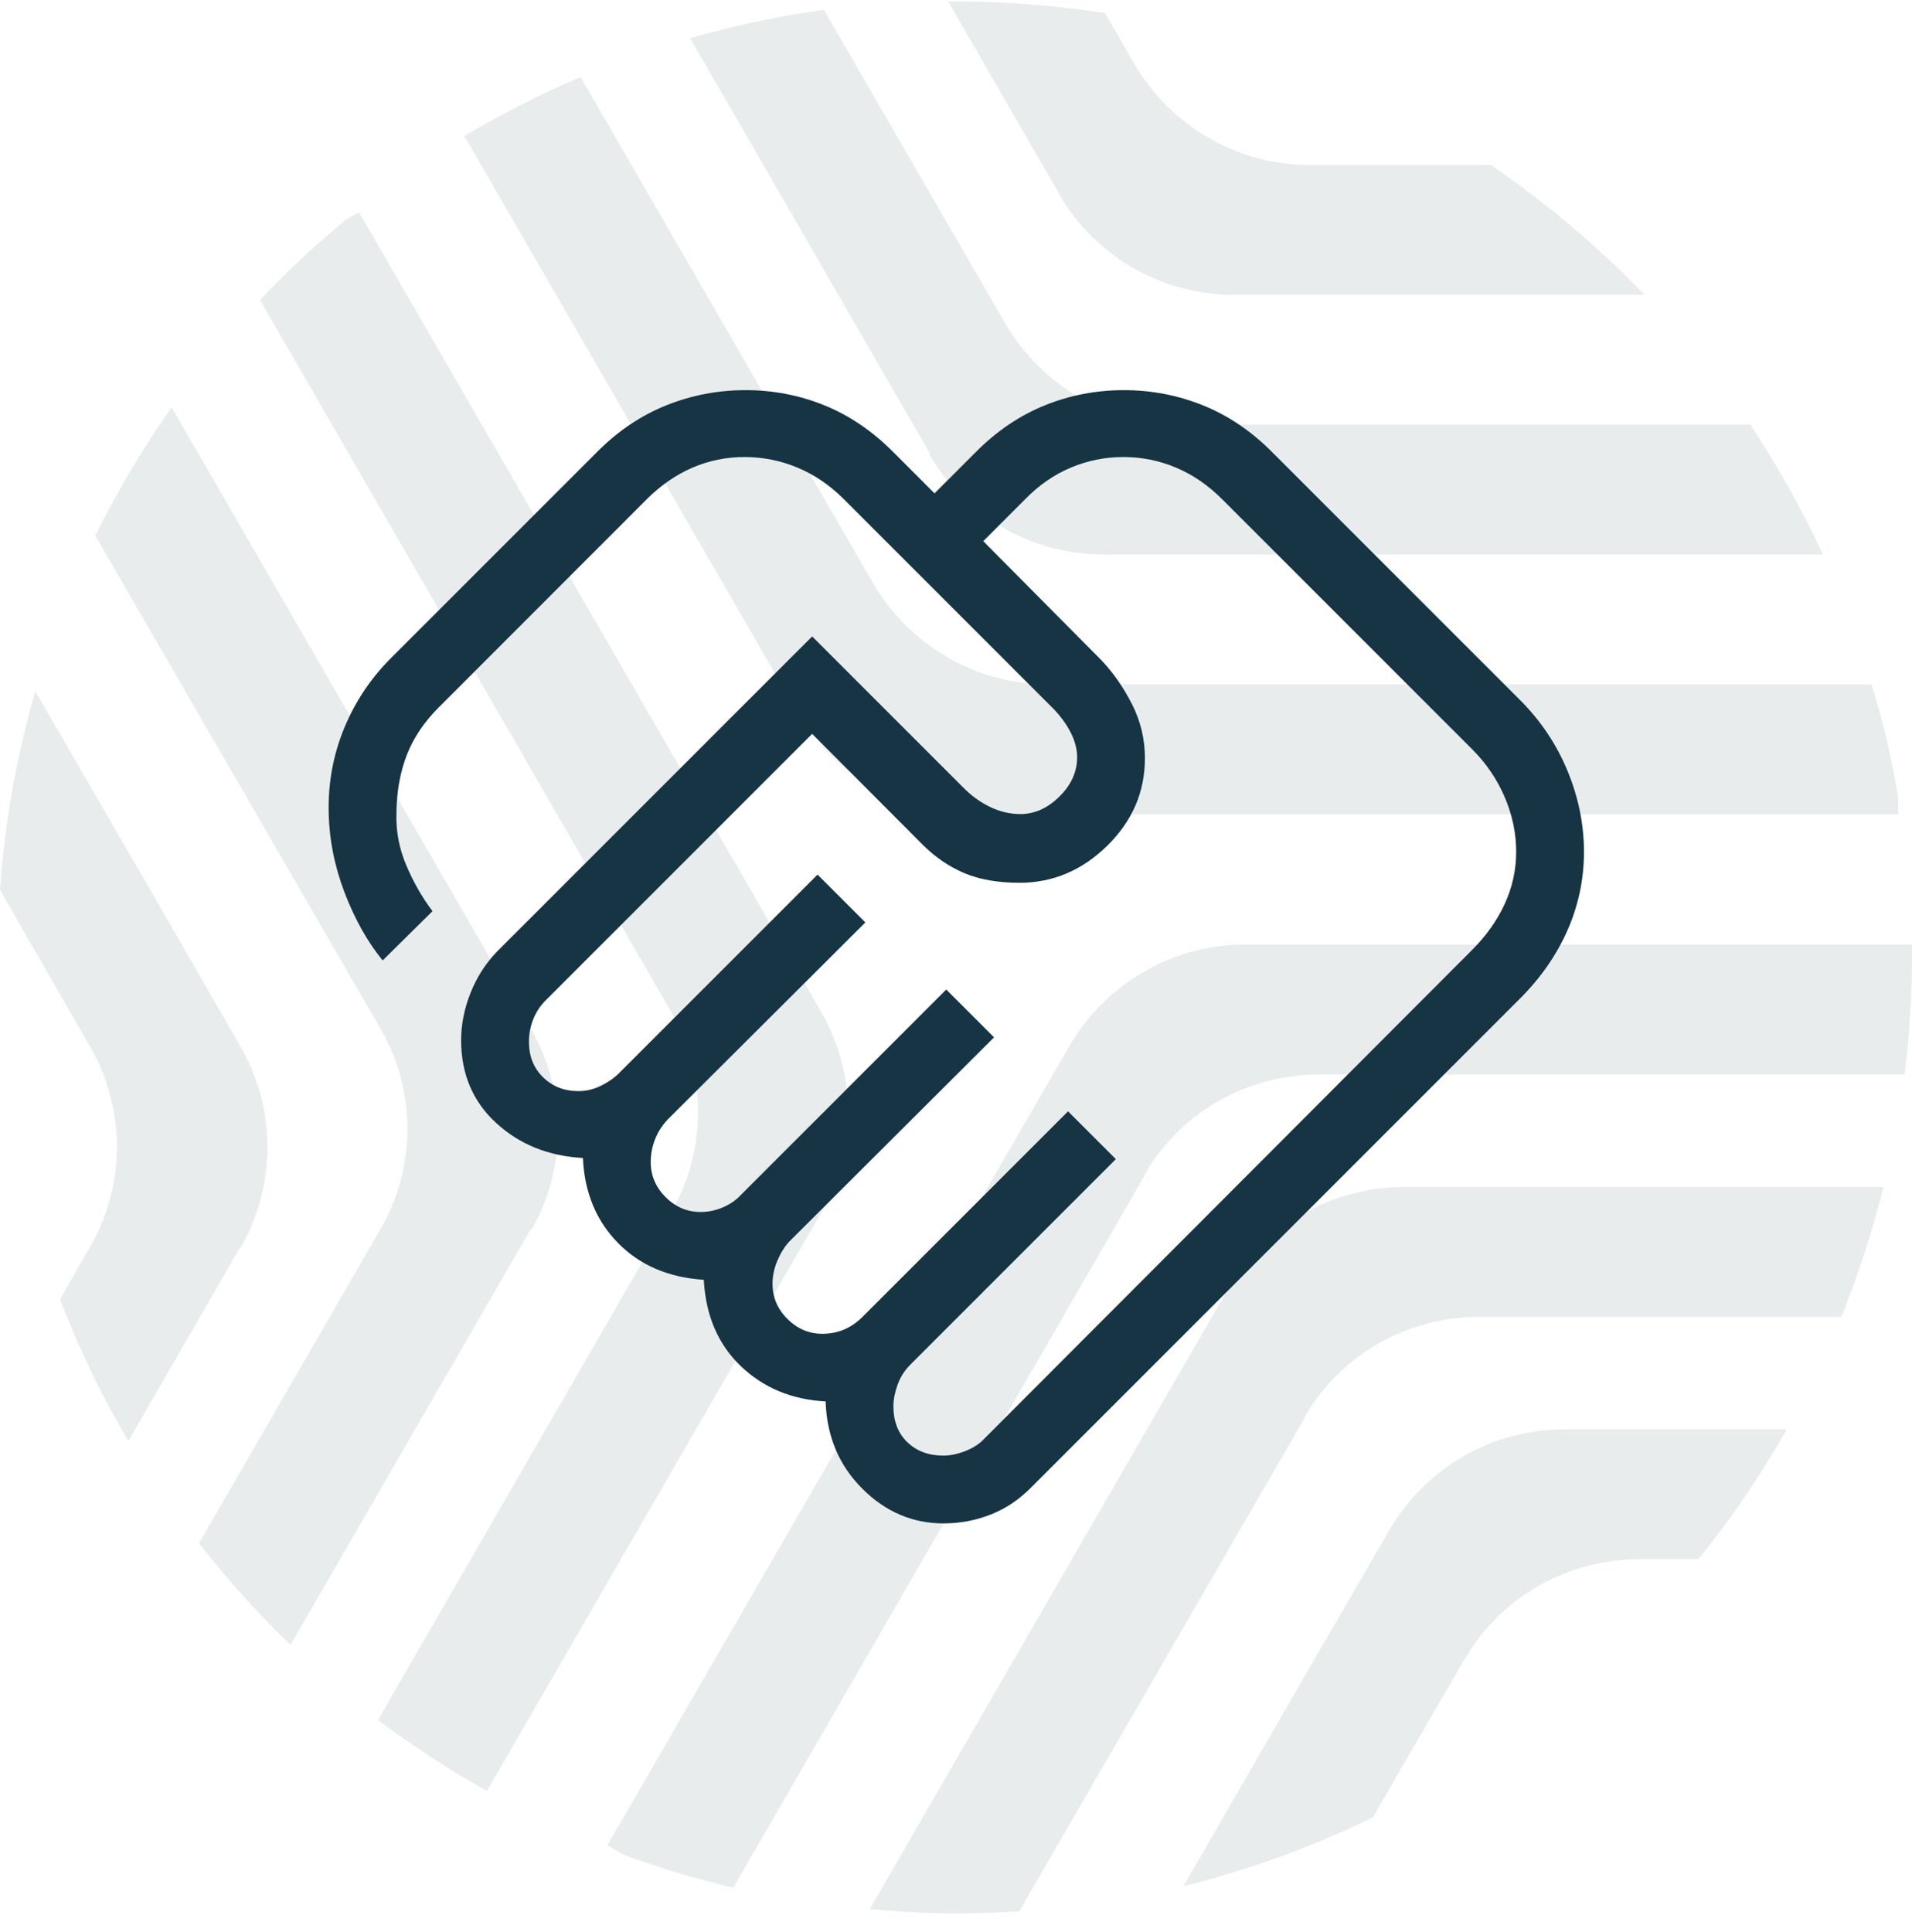 <?xml version="1.0" encoding="UTF-8"?> <svg xmlns="http://www.w3.org/2000/svg" width="96" height="97" viewBox="0 0 96 97" fill="none"><g opacity="0.6"><path d="M40.15 35.889C41.92 38.872 45.145 40.878 48.898 40.878H95.312V40.06C94.995 38.107 94.546 36.206 93.965 34.358H52.625C48.898 34.358 45.647 32.326 43.876 29.343L29.154 3.872C27.119 4.716 25.216 5.719 23.312 6.828L40.097 35.863H40.123L40.15 35.889Z" fill="#163443" fill-opacity="0.16"></path><path d="M46.679 22.85C48.45 25.833 51.674 27.839 55.428 27.839H91.533C90.476 25.569 89.234 23.378 87.886 21.319H59.26C55.533 21.319 52.282 19.287 50.511 16.304L41.366 0.493C39.066 0.81 36.846 1.285 34.652 1.919L46.705 22.797H46.679V22.85Z" fill="#163443" fill-opacity="0.16"></path><path d="M53.209 9.811C54.98 12.793 58.205 14.8 61.958 14.8H82.575C80.222 12.371 77.632 10.18 74.857 8.28H65.738C62.011 8.28 58.76 6.247 56.989 3.265L55.482 0.652C53.05 0.282 50.513 0.071 47.949 0.071H47.605L53.209 9.784V9.811Z" fill="#163443" fill-opacity="0.16"></path><path d="M57.46 58.985C59.311 55.765 62.694 53.97 66.183 53.944H95.628C95.866 52.017 95.998 50.064 95.998 48.084V47.424H62.429C58.941 47.451 55.61 49.272 53.707 52.492L30.5 92.64L31.293 93.115C33.09 93.775 34.914 94.329 36.817 94.778L57.46 59.038V58.985Z" fill="#163443" fill-opacity="0.16"></path><path d="M65.497 71.154C67.347 67.933 70.73 66.138 74.219 66.112H92.457C93.303 64.001 94.016 61.81 94.572 59.593H70.413C66.924 59.619 63.567 61.44 61.691 64.66L43.664 95.86C45.065 95.965 46.492 96.071 47.946 96.071C49.03 96.071 50.113 96.018 51.171 95.965L65.497 71.206H65.523L65.497 71.154Z" fill="#163443" fill-opacity="0.16"></path><path d="M73.532 83.322C75.383 80.102 78.766 78.307 82.255 78.281H85.268C86.933 76.248 88.414 74.057 89.709 71.761H78.475C74.986 71.787 71.629 73.609 69.753 76.829C68.51 78.967 67.427 80.867 66.475 82.477L59.418 94.698C62.722 93.88 65.92 92.719 68.933 91.241L70.228 88.997L73.506 83.348L73.532 83.322Z" fill="#163443" fill-opacity="0.16"></path><path d="M41.257 60.859C42.975 57.85 43.081 54.023 41.231 50.803L18.024 10.655L17.337 11.051C15.83 12.292 14.403 13.638 13.055 15.063L33.698 50.803C35.548 54.023 35.442 57.85 33.698 60.859L18.975 86.358C20.72 87.651 22.544 88.865 24.447 89.921L41.231 60.886H41.257V60.859Z" fill="#163443" fill-opacity="0.16"></path><path d="M26.693 61.73C28.411 58.721 28.517 54.894 26.667 51.674L8.614 20.448C7.187 22.481 5.918 24.619 4.781 26.889L19.107 51.648C20.957 54.868 20.852 58.695 19.107 61.704L9.988 77.489C11.416 79.283 12.922 80.999 14.587 82.583L26.64 61.73H26.693Z" fill="#163443" fill-opacity="0.16"></path><path d="M12.106 62.602C13.824 59.593 13.93 55.765 12.079 52.545C10.837 50.407 9.753 48.507 8.828 46.896L1.771 34.702C0.846 37.896 0.238 41.248 0 44.679L1.269 46.896L4.52 52.545C6.37 55.765 6.264 59.593 4.52 62.602L3.013 65.241C3.965 67.696 5.101 70.098 6.449 72.341L12.053 62.628H12.106V62.602Z" fill="#163443" fill-opacity="0.16"></path></g><path d="M47.366 73.081C47.712 73.081 48.082 73.004 48.474 72.85C48.866 72.696 49.182 72.49 49.42 72.232L73.916 47.69C74.624 46.982 75.169 46.212 75.552 45.379C75.935 44.545 76.126 43.673 76.126 42.763C76.126 41.836 75.935 40.924 75.552 40.026C75.169 39.128 74.624 38.325 73.916 37.617L61.368 25.069C60.66 24.361 59.886 23.831 59.046 23.477C58.206 23.123 57.322 22.946 56.395 22.946C55.485 22.946 54.608 23.123 53.765 23.477C52.922 23.831 52.157 24.361 51.468 25.069L49.368 27.169L55.299 33.146C55.891 33.769 56.404 34.505 56.836 35.353C57.269 36.201 57.485 37.108 57.485 38.073C57.485 39.761 56.854 41.225 55.59 42.463C54.327 43.702 52.861 44.321 51.191 44.321C50.114 44.321 49.197 44.162 48.439 43.845C47.682 43.528 46.99 43.061 46.363 42.446L40.778 36.844L27.405 50.217C27.116 50.505 26.903 50.831 26.764 51.194C26.626 51.557 26.557 51.925 26.557 52.298C26.557 53.026 26.793 53.622 27.266 54.085C27.739 54.549 28.331 54.781 29.041 54.781C29.435 54.781 29.812 54.691 30.174 54.512C30.536 54.333 30.836 54.125 31.074 53.886L41.049 43.911L43.449 46.311L33.52 56.211C33.232 56.519 33.018 56.856 32.88 57.224C32.741 57.591 32.672 57.963 32.672 58.34C32.672 59.017 32.921 59.605 33.419 60.103C33.917 60.601 34.505 60.85 35.182 60.85C35.559 60.85 35.928 60.773 36.289 60.619C36.651 60.465 36.951 60.259 37.189 60.002L47.511 49.681L49.91 52.081L39.636 62.327C39.397 62.584 39.196 62.905 39.033 63.289C38.869 63.673 38.788 64.062 38.788 64.456C38.788 65.132 39.036 65.72 39.535 66.218C40.033 66.716 40.62 66.965 41.297 66.965C41.674 66.965 42.031 66.896 42.367 66.757C42.704 66.619 43.016 66.406 43.305 66.117L53.626 55.796L56.026 58.196L45.705 68.517C45.416 68.805 45.203 69.143 45.064 69.529C44.926 69.916 44.857 70.273 44.857 70.6C44.857 71.357 45.09 71.96 45.558 72.408C46.025 72.856 46.628 73.081 47.366 73.081ZM47.371 76.484C45.814 76.484 44.453 75.901 43.288 74.733C42.122 73.566 41.511 72.108 41.453 70.36C39.753 70.27 38.333 69.678 37.192 68.586C36.052 67.494 35.434 66.05 35.337 64.254C33.561 64.138 32.124 63.522 31.028 62.404C29.932 61.287 29.345 59.865 29.268 58.138C27.534 58.042 26.081 57.456 24.91 56.379C23.738 55.302 23.153 53.917 23.153 52.225C23.153 51.432 23.311 50.639 23.628 49.844C23.945 49.049 24.389 48.358 24.959 47.771L40.778 31.952L48.422 39.596C48.803 39.977 49.236 40.284 49.722 40.519C50.208 40.754 50.713 40.871 51.237 40.871C51.945 40.871 52.596 40.579 53.19 39.994C53.785 39.409 54.082 38.75 54.082 38.015C54.082 37.627 53.98 37.226 53.776 36.812C53.572 36.399 53.28 35.992 52.899 35.592L42.376 25.069C41.668 24.361 40.889 23.831 40.039 23.477C39.189 23.123 38.301 22.946 37.374 22.946C36.464 22.946 35.597 23.123 34.773 23.477C33.949 23.831 33.185 24.358 32.48 25.058L22.028 35.517C21.289 36.255 20.754 37.056 20.421 37.917C20.088 38.779 19.916 39.745 19.905 40.816C19.874 41.714 20.038 42.587 20.395 43.435C20.753 44.283 21.193 45.054 21.716 45.746L19.212 48.221C18.443 47.275 17.804 46.132 17.294 44.794C16.785 43.456 16.52 42.092 16.501 40.704C16.482 39.242 16.745 37.853 17.291 36.535C17.838 35.218 18.616 34.054 19.628 33.042L30.001 22.669C31.043 21.627 32.197 20.853 33.461 20.347C34.726 19.841 36.05 19.588 37.434 19.588C38.817 19.588 40.134 19.841 41.384 20.347C42.634 20.853 43.78 21.627 44.822 22.669L46.922 24.769L49.022 22.669C50.064 21.627 51.213 20.853 52.468 20.347C53.723 19.841 55.042 19.588 56.426 19.588C57.809 19.588 59.131 19.841 60.39 20.347C61.65 20.853 62.801 21.627 63.843 22.669L76.316 35.142C77.359 36.184 78.155 37.373 78.705 38.707C79.255 40.041 79.53 41.394 79.53 42.766C79.53 44.137 79.255 45.448 78.705 46.698C78.155 47.948 77.359 49.094 76.316 50.136L51.82 74.632C51.209 75.263 50.523 75.73 49.764 76.031C49.005 76.333 48.207 76.484 47.371 76.484Z" fill="#163443"></path></svg> 